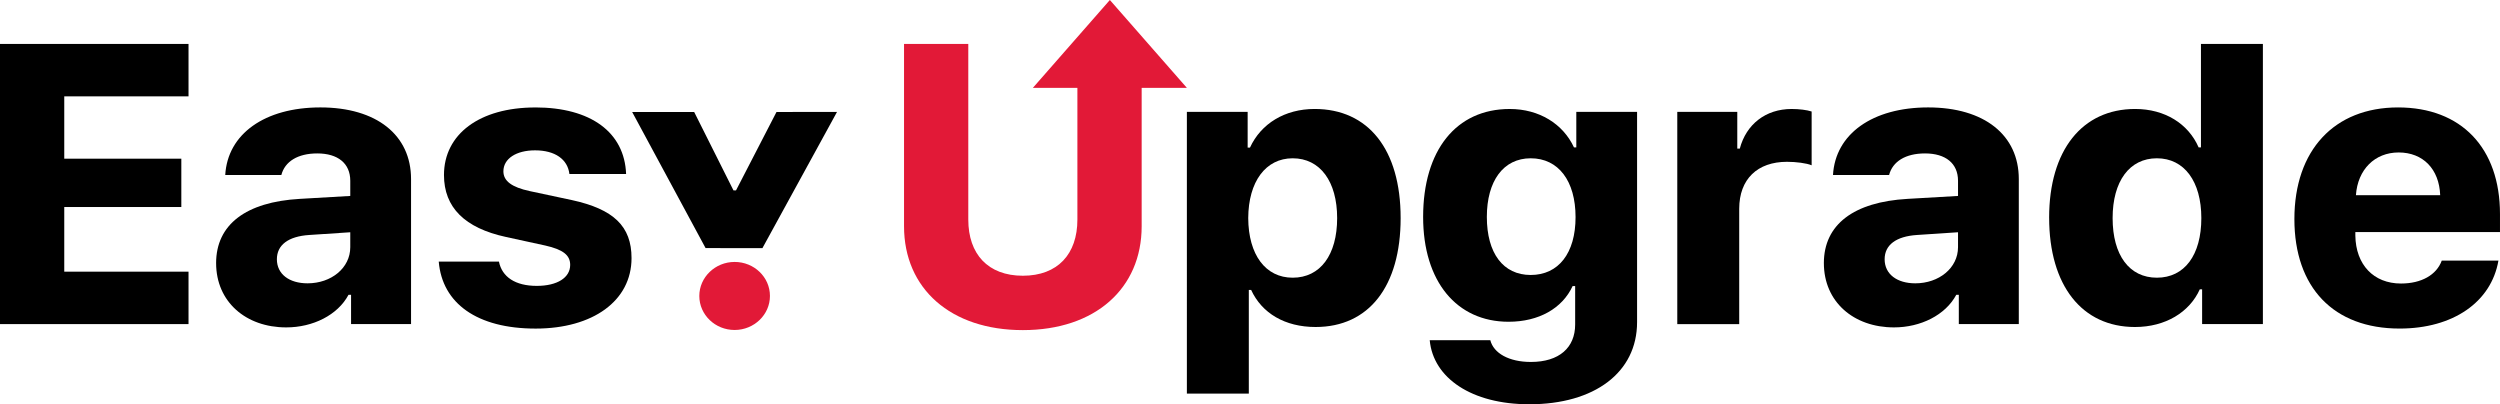 <?xml version="1.0" encoding="UTF-8"?><svg id="b" xmlns="http://www.w3.org/2000/svg" viewBox="0 0 184.914 29.902"><g id="c"><g><path d="M54.339,24.407c-1.438,.004-2.614-1.124-2.614-2.513-.001-1.388,1.176-2.521,2.613-2.519,1.435-.003,2.614,1.124,2.611,2.515,.003,1.389-1.176,2.516-2.611,2.517" style="fill:#e21937;"/><polygon points="56.393 18.353 52.189 18.35 46.758 8.284 51.345 8.284 54.253 14.084 54.439 14.084 57.434 8.283 61.911 8.278 56.393 18.353"/><polygon points="0 3.25 0 23.972 13.944 23.972 13.944 20.094 4.753 20.094 4.753 15.312 13.412 15.312 13.412 11.737 4.753 11.737 4.753 7.127 13.944 7.127 13.944 3.25 0 3.25"/><path d="M25.908,18.285v-1.106l-3.03,.201c-1.565,.101-2.398,.747-2.398,1.795,0,1.106,.919,1.781,2.269,1.781,1.752,0,3.159-1.134,3.159-2.671m-9.923,1.177c0-2.858,2.212-4.524,6.189-4.753l3.734-.216v-1.12c0-1.292-.919-2.025-2.441-2.025-1.45,0-2.398,.603-2.657,1.594h-4.15c.172-3.03,2.915-4.997,7.037-4.997,4.15,0,6.706,2.039,6.706,5.299v10.727h-4.437v-2.168h-.187c-.804,1.508-2.642,2.413-4.61,2.413-2.987,0-5.184-1.896-5.184-4.753"/><path d="M39.589,7.946c4.107,0,6.606,1.838,6.721,4.926h-4.193c-.129-1.091-1.063-1.752-2.542-1.752-1.393,0-2.341,.617-2.341,1.551,0,.718,.617,1.177,1.953,1.465l3.102,.661c3.102,.675,4.423,1.939,4.423,4.294,0,3.159-2.858,5.213-7.094,5.213-4.337,0-6.907-1.867-7.166-4.954h4.452c.23,1.134,1.206,1.795,2.8,1.795,1.508,0,2.47-.603,2.47-1.551,0-.718-.517-1.135-1.853-1.436l-2.901-.632c-3.044-.661-4.581-2.183-4.581-4.581,0-3.03,2.642-4.997,6.749-4.997"/><path d="M87.788,6.499l-5.696-6.499-5.696,6.499h3.294v9.746c0,2.542-1.45,4.15-4.035,4.15s-4.035-1.608-4.035-4.15V3.25h-4.753v13.484c0,4.61,3.446,7.683,8.788,7.683s8.789-3.073,8.789-7.683V6.499h3.345Z" style="fill:#e21937;"/><path d="M98.903,16.131c0-2.714-1.264-4.423-3.289-4.423-1.996,0-3.274,1.723-3.288,4.423,.014,2.714,1.278,4.409,3.288,4.409,2.039,0,3.289-1.68,3.289-4.409m4.696,0c0,5.055-2.355,8.056-6.29,8.056-2.269,0-3.978-1.02-4.768-2.743h-.172v7.668h-4.581V8.276h4.495v2.642h.172c.819-1.781,2.585-2.858,4.782-2.858,3.963,0,6.362,2.987,6.362,8.07"/><path d="M116.537,16.059c0-2.671-1.264-4.351-3.317-4.351-2.025,0-3.245,1.68-3.245,4.337,0,2.685,1.206,4.294,3.245,4.294,2.053,0,3.317-1.609,3.317-4.279m-10.785,9.104h4.48c.244,.962,1.379,1.608,3.001,1.608,2.097,0,3.274-1.062,3.274-2.772v-2.843h-.187c-.761,1.651-2.499,2.642-4.739,2.642-3.834,0-6.319-2.973-6.319-7.754,0-4.926,2.441-7.984,6.405-7.984,2.183,0,3.949,1.106,4.753,2.843h.172v-2.628h4.495v15.552c0,3.719-3.145,6.074-7.97,6.074-4.265,0-7.108-1.939-7.367-4.739"/><path d="M124.062,8.276h4.437v2.714h.187c.474-1.795,1.91-2.929,3.834-2.929,.56,0,1.135,.072,1.479,.187v3.978c-.373-.158-1.149-.258-1.824-.258-2.183,0-3.533,1.278-3.533,3.475v8.53h-4.581V8.276Z"/><path d="M144.826,18.285v-1.106l-3.03,.201c-1.565,.101-2.398,.747-2.398,1.795,0,1.106,.919,1.781,2.269,1.781,1.752,0,3.159-1.134,3.159-2.671m-9.923,1.177c0-2.858,2.212-4.524,6.189-4.753l3.734-.216v-1.12c0-1.292-.919-2.025-2.441-2.025-1.45,0-2.398,.603-2.657,1.594h-4.15c.172-3.03,2.915-4.997,7.037-4.997,4.15,0,6.706,2.039,6.706,5.299v10.727h-4.437v-2.168h-.187c-.804,1.508-2.642,2.413-4.61,2.413-2.987,0-5.184-1.896-5.184-4.753"/><path d="M156.261,16.131c0,2.743,1.235,4.409,3.274,4.409s3.288-1.666,3.288-4.409c0-2.714-1.264-4.423-3.288-4.423s-3.274,1.694-3.274,4.423m-4.696-.029c0-4.983,2.441-8.042,6.362-8.042,2.197,0,3.935,1.091,4.696,2.843h.172V3.25h4.581V23.972h-4.495v-2.571h-.172c-.761,1.694-2.542,2.786-4.796,2.786-3.92,0-6.347-3.073-6.347-8.085"/><path d="M174.258,14.436h6.232c-.072-1.939-1.278-3.159-3.073-3.159-1.766,0-3.03,1.264-3.159,3.159m10.54,4.84c-.531,3.073-3.36,5.026-7.309,5.026-4.883,0-7.783-3.03-7.783-8.099,0-5.084,2.944-8.257,7.668-8.257,4.681,0,7.539,3.002,7.539,7.884v1.335h-10.698v.259c.029,2.154,1.35,3.547,3.375,3.547,1.508,0,2.628-.632,3.016-1.694h4.193Z"/></g></g></svg>
